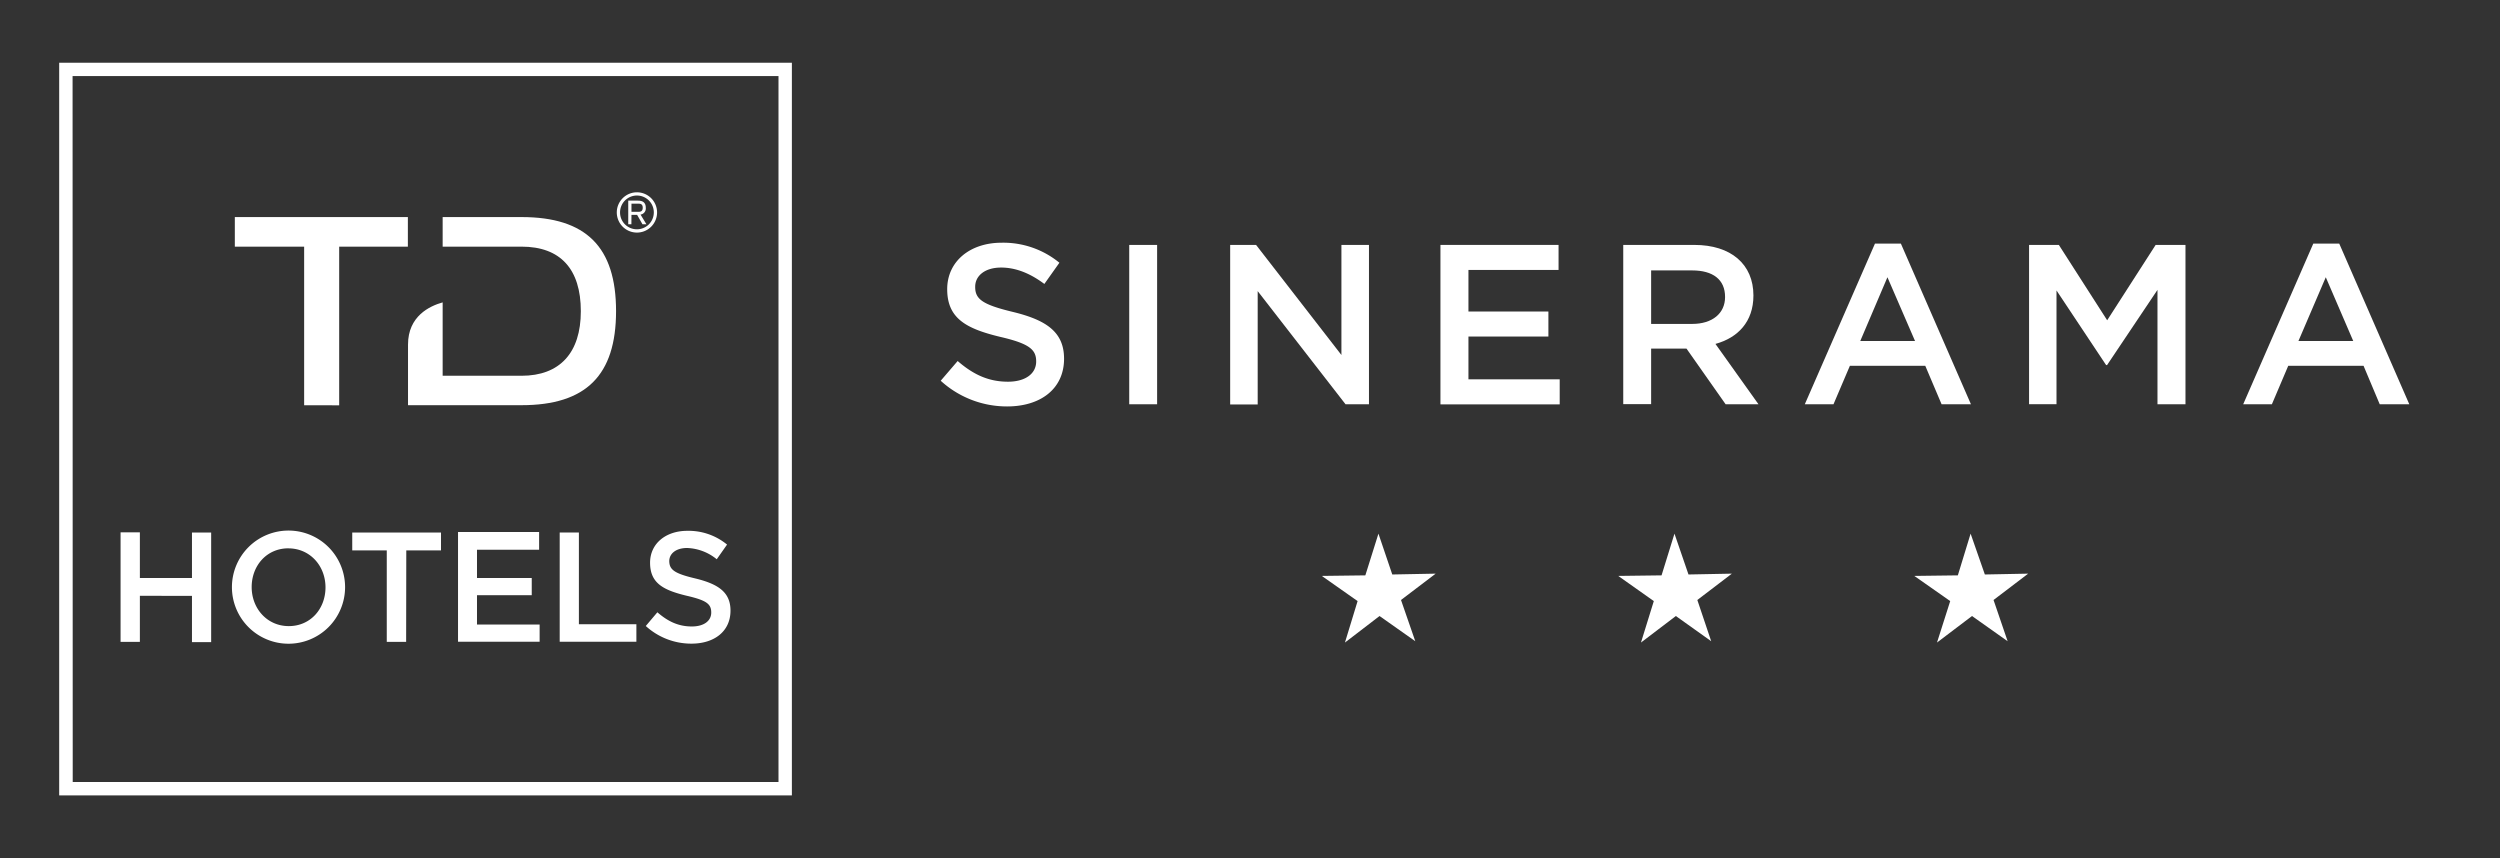 <svg id="Layer_1" data-name="Layer 1" xmlns="http://www.w3.org/2000/svg" viewBox="0 0 681.35 233.87"><rect x="0" y="0" width="681.35" height="233.87" fill="#333333" stroke="none"/><defs><style>.cls-1{fill:#fff;}</style></defs><g id="LOGO"><path class="cls-1" d="M38.12,162.38v12.56H32.86V145.09h5.26v12.44h14.2v-12.4h5.23V175H52.32v-12.6Z"/><path class="cls-1" d="M78.59,175.44a15.42,15.42,0,1,1,15.46-15.38A15.42,15.42,0,0,1,78.59,175.44Zm0-26c-5.91,0-10,4.73-10,10.56s4.2,10.64,10.12,10.64,10-4.72,10-10.56-4.21-10.63-10.13-10.63Z"/><path class="cls-1" d="M110.69,174.94h-5.28V150H96v-4.86h24.19V150h-9.46Z"/><path class="cls-1" d="M146.93,149.82H130v7.71h14.92v4.69H130v8h17.07v4.68H124.83V145h22.1Z"/><path class="cls-1" d="M152.54,145.13h5.23v25h15.67v4.77h-20.9Z"/><path class="cls-1" d="M189.5,157.65c6.31,1.53,9.59,3.79,9.59,8.77,0,5.63-4.39,9-10.65,9A18.37,18.37,0,0,1,176,170.61l3.16-3.74c2.84,2.47,5.7,3.87,9.4,3.87,3.23,0,5.28-1.49,5.28-3.79s-1.19-3.32-6.72-4.59c-6.35-1.54-9.95-3.41-9.95-9,0-5.19,4.25-8.69,10.16-8.69a16.51,16.51,0,0,1,10.82,3.75l-2.81,4a13.51,13.51,0,0,0-8.08-3.07c-3.07,0-4.86,1.57-4.86,3.58C182.44,155.27,183.8,156.3,189.5,157.65Z"/><path class="cls-1" d="M215.82,216.78H16.13V17.09H215.82Zm-196-3.65H212.17V20.74H19.78Z"/><path class="cls-1" d="M82.89,110.46V67.22H64V59.16h47.16v8.06H92.44v43.24Z"/><path class="cls-1" d="M142.14,59.16h-21.5v8.06h21.5c10.58,0,16.16,6.09,16.16,17.6,0,11.34-5.74,17.59-16.16,17.59h-21.5v-20c-3.55,1-9.44,3.74-9.44,11.51v16.51h30.94c17.58,0,25.76-8.15,25.76-25.64S159.72,59.16,142.14,59.16Z"/><path class="cls-1" d="M173.58,52.41a5.49,5.49,0,1,1-5.48,5.48h0a5.49,5.49,0,0,1,5.48-5.48m0,10.08a4.6,4.6,0,1,0-4.59-4.6h0a4.58,4.58,0,0,0,4.57,4.6h0m-1.48-1.37h-.86V54.68h2.62c1.1,0,2.16.34,2.16,1.93a1.68,1.68,0,0,1-1.43,1.87l1.61,2.64h-1.08l-1.46-2.56H172.1ZM174,57.73c.49,0,1.17-.08,1.17-1.12s-.68-1.1-1.17-1.1H172.1v2.22Z"/><path class="cls-1" d="M276,85C285.21,87.23,290,90.51,290,97.77c0,8.19-6.39,13-15.52,13a26.75,26.75,0,0,1-18.1-7L261,98.39c4.16,3.6,8.31,5.64,13.71,5.64,4.72,0,7.69-2.17,7.69-5.52,0-3.17-1.74-4.84-9.8-6.7-9.24-2.23-14.45-5-14.45-13,0-7.57,6.21-12.66,14.82-12.66a24.09,24.09,0,0,1,15.76,5.46l-4.1,5.78c-3.9-2.92-7.81-4.47-11.78-4.47-4.47,0-7.07,2.29-7.07,5.2C265.73,81.51,267.72,83,276,85Z"/><path class="cls-1" d="M315.36,66.75v43.43h-7.6V66.75Z"/><path class="cls-1" d="M365.59,66.75h7.51v43.43h-6.39L342.77,79.34v30.89h-7.5V66.75h7.06l23.26,30Z"/><path class="cls-1" d="M424.77,73.57H400.21V84.9H422v6.82H400.21v11.66h24.87v6.83h-32.5V66.75h32.19Z"/><path class="cls-1" d="M470.3,110.18,459.63,95H450v15.14H442.4V66.75h19.37c10,0,16.11,5.27,16.11,13.78,0,7.19-4.27,11.53-10.35,13.2l11.73,16.45ZM461.18,73.7H450V88.28H461.2c5.46,0,8.95-2.86,8.95-7.32C470.17,76.18,466.83,73.7,461.18,73.7Z"/><path class="cls-1" d="M537.16,110.18h-8l-4.45-10.49H504.17l-4.47,10.49h-7.82L511,66.4h7.07ZM514.4,75.56,507,92.93h14.92Z"/><path class="cls-1" d="M574.26,99.5H574L560.48,79.16v31H553V66.75h8.12l13.17,20.54,13.21-20.54h8.13v43.43H588V79Z"/><path class="cls-1" d="M656.63,110.18h-8.06l-4.41-10.49H623.64l-4.46,10.49h-7.82l19.1-43.78h7.08ZM633.87,75.56l-7.45,17.37h14.93Z"/><polygon class="cls-1" points="385.72 174.76 375.98 167.89 366.55 175.12 370 163.82 360.24 156.96 372.11 156.81 375.68 145.44 379.45 156.57 391.28 156.34 381.83 163.52 385.72 174.76 385.72 174.76"/><polygon class="cls-1" points="466.37 174.76 456.74 167.89 447.23 175.12 450.73 163.82 441.03 156.96 452.84 156.81 456.36 145.44 460.18 156.57 472.01 156.34 462.59 163.52 466.37 174.76 466.37 174.76"/><polygon class="cls-1" points="547.16 174.76 537.45 167.89 527.91 175.12 531.51 163.82 521.72 156.96 533.59 156.81 537.07 145.44 540.95 156.57 552.76 156.34 543.32 163.52 547.16 174.76 547.16 174.76"/></g></svg>